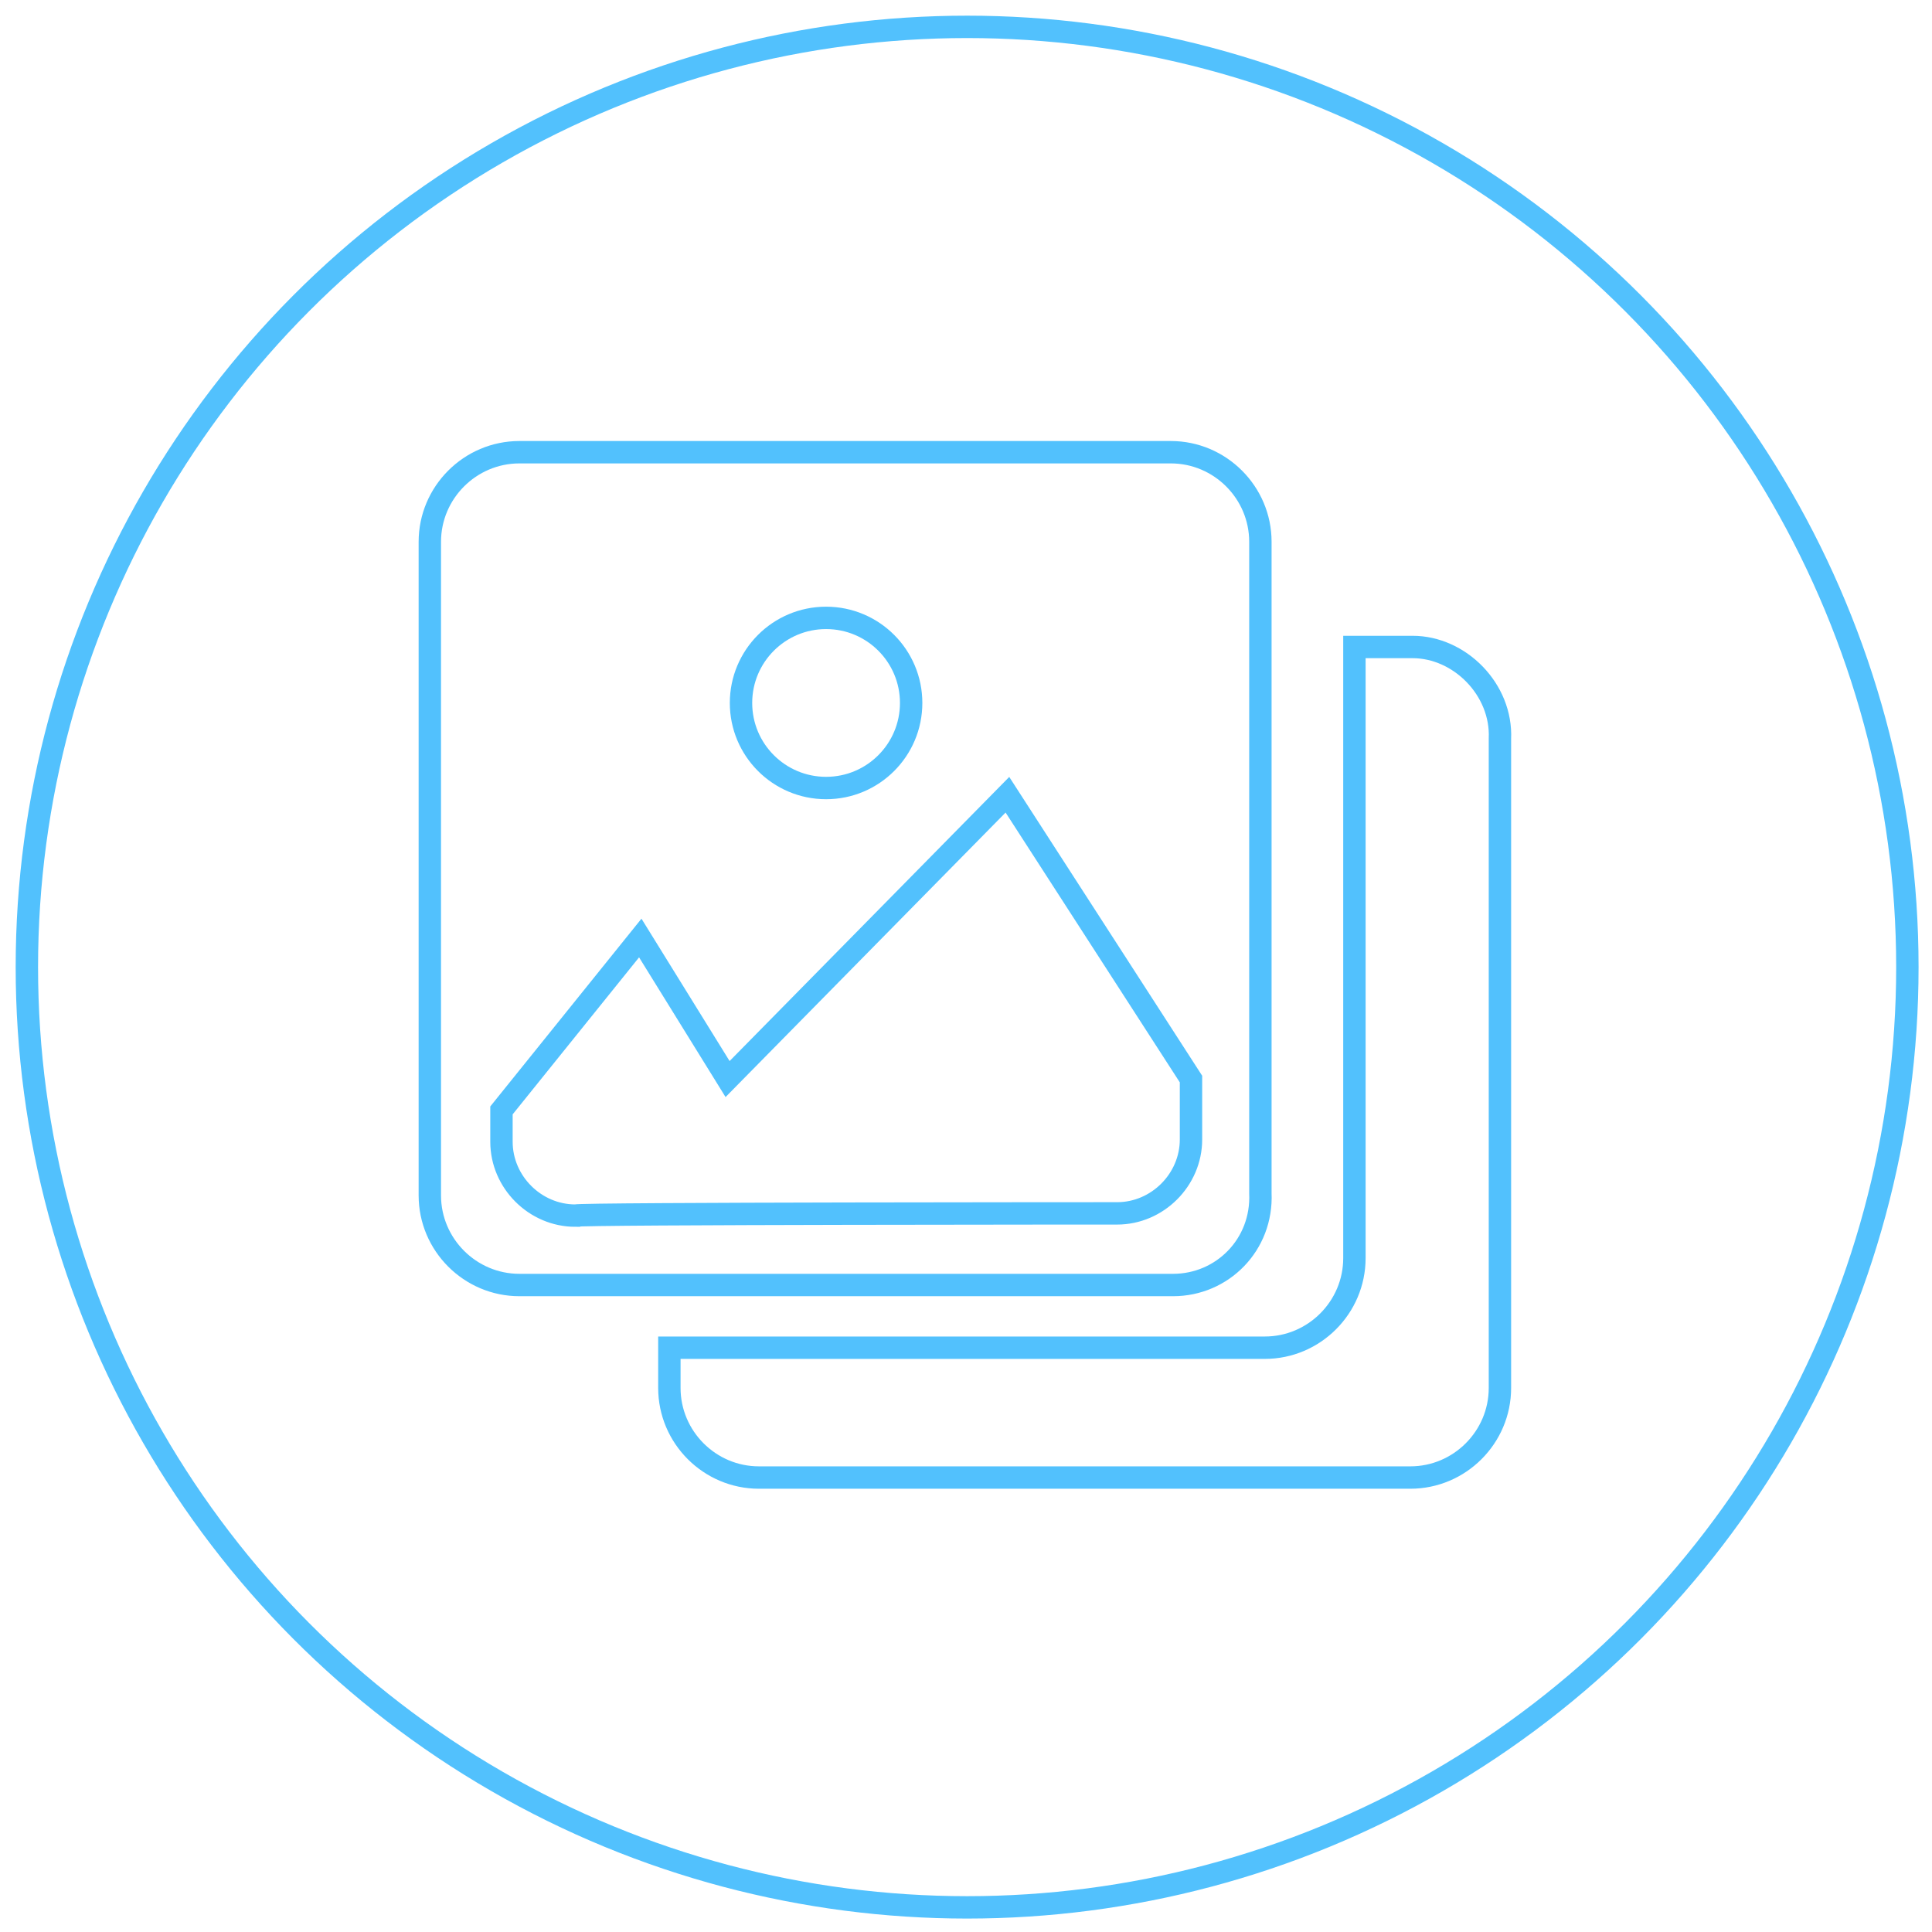 <svg xmlns="http://www.w3.org/2000/svg" viewBox="0 0 86.3 86.3" enable-background="new 0 0 86.3 86.3"><style type="text/css">.st0{fill:none;stroke:#52C1FD;stroke-miterlimit:10;}</style><circle cx="43.2" cy="43.2" r="42" class="st0"/><path d="M63.1 28.9h-2.6v27.3c0 2.2-1.8 4-4 4H29.9V62c0 2.2 1.8 4 4 4H63c2.2 0 4-1.8 4-4V33c.1-2.2-1.8-4.1-3.9-4.1zM52.4 57.4H23.2c-2.2 0-4-1.8-4-4V24.2c0-2.2 1.8-4 4-4h29.1c2.2 0 4 1.8 4 4v29.1c.1 2.3-1.7 4.1-3.9 4.1zM49.9 54.2c1.8 0 3.3-1.5 3.3-3.3v-2.7L45 35.5 32.5 48.2l-3.9-6.3-6.2 7.7V51c0 1.8 1.5 3.3 3.3 3.3.1-.1 24.2-.1 24.2-.1z" class="st0"/><circle cx="36.9" cy="31.4" r="3.8" class="st0"/></svg>